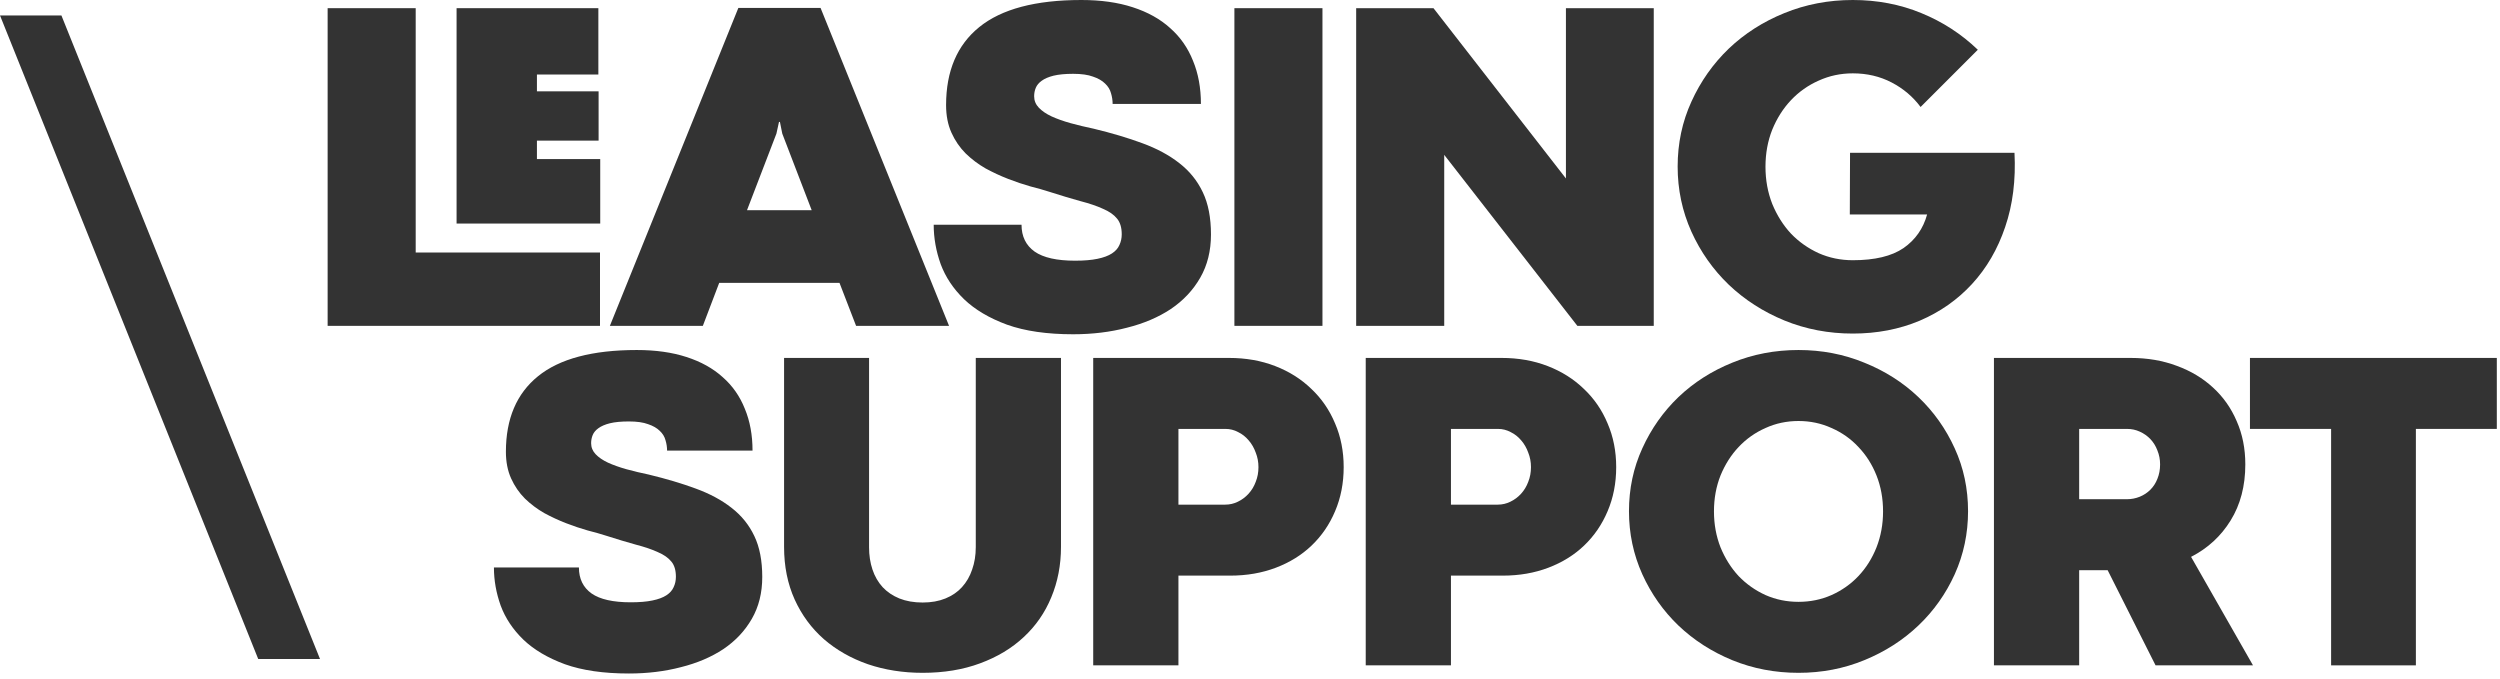 <?xml version="1.0" encoding="UTF-8"?> <svg xmlns="http://www.w3.org/2000/svg" width="324" height="88" viewBox="0 0 324 88" fill="none"> <path d="M41.475 85.41H33.466L0 2H7.958L41.475 85.41Z" fill="#333333"></path> <path d="M42.461 42.231V1.06H53.874V32.726H77.76V42.231H42.461ZM59.172 28.972V1.06H77.548V9.657H69.586V11.837H77.578V18.225H69.586V20.616H77.79V28.972H59.172Z" fill="#333333"></path> <path d="M100.958 15.803L100.625 17.316L96.81 27.246H105.196L101.382 17.316L101.079 15.803H100.958ZM122.997 42.231H110.948L108.799 36.661H93.208L91.089 42.231H79.04L95.69 1.029H106.346L122.997 42.231Z" fill="#333333"></path> <path d="M121.007 29.123C121.007 29.123 124.801 29.123 132.39 29.123C132.39 30.637 132.955 31.797 134.085 32.605C135.216 33.392 136.961 33.785 139.323 33.785C140.493 33.785 141.462 33.704 142.229 33.543C143.016 33.382 143.642 33.149 144.106 32.847C144.57 32.544 144.893 32.181 145.075 31.757C145.276 31.333 145.377 30.869 145.377 30.364C145.377 29.496 145.175 28.82 144.772 28.336C144.368 27.831 143.763 27.408 142.955 27.064C142.168 26.701 141.189 26.368 140.019 26.065C138.848 25.742 137.506 25.339 135.993 24.855C135.306 24.633 134.489 24.4 133.54 24.158C132.612 23.896 131.653 23.573 130.664 23.189C129.675 22.806 128.697 22.352 127.728 21.827C126.779 21.282 125.922 20.636 125.155 19.89C124.388 19.123 123.772 18.225 123.308 17.195C122.844 16.166 122.612 14.975 122.612 13.623C122.612 9.203 124.045 5.833 126.911 3.512C129.797 1.171 134.206 0 140.14 0C142.663 0 144.883 0.313 146.8 0.938C148.738 1.564 150.352 2.462 151.644 3.633C152.956 4.783 153.945 6.196 154.611 7.871C155.297 9.526 155.64 11.393 155.64 13.472H144.197C144.197 13.008 144.126 12.543 143.985 12.079C143.864 11.615 143.611 11.201 143.228 10.838C142.844 10.454 142.32 10.152 141.654 9.93C141.008 9.688 140.15 9.566 139.08 9.566C138.051 9.566 137.203 9.647 136.537 9.809C135.892 9.97 135.377 10.192 134.994 10.475C134.63 10.737 134.378 11.04 134.237 11.383C134.095 11.726 134.025 12.089 134.025 12.473C134.025 13.038 134.227 13.532 134.63 13.956C135.034 14.38 135.579 14.753 136.265 15.076C136.971 15.399 137.789 15.692 138.717 15.954C139.666 16.216 140.675 16.459 141.744 16.681C144.086 17.246 146.185 17.871 148.041 18.558C149.918 19.244 151.513 20.102 152.825 21.131C154.157 22.16 155.176 23.422 155.882 24.915C156.589 26.388 156.942 28.215 156.942 30.395C156.942 32.514 156.478 34.38 155.549 35.995C154.621 37.61 153.349 38.962 151.735 40.052C150.12 41.121 148.223 41.929 146.043 42.474C143.884 43.039 141.563 43.321 139.08 43.321C135.69 43.321 132.834 42.908 130.513 42.08C128.212 41.232 126.355 40.133 124.943 38.78C123.55 37.428 122.541 35.914 121.915 34.239C121.31 32.544 121.007 30.838 121.007 29.123Z" fill="#333333"></path> <path d="M159.978 42.231V1.06H171.391V42.231H159.978Z" fill="#333333"></path> <path d="M214.327 1.06V42.231H204.427L187.172 20.071V42.231H175.759V1.06H185.779L202.944 23.129V1.06H214.327Z" fill="#333333"></path> <path d="M239.735 27.791L239.765 19.799H261.078C261.259 23.331 260.856 26.54 259.867 29.426C258.898 32.292 257.465 34.754 255.568 36.812C253.691 38.851 251.43 40.435 248.787 41.565C246.143 42.675 243.257 43.23 240.128 43.23C236.98 43.23 234.023 42.665 231.258 41.535C228.513 40.405 226.112 38.861 224.053 36.903C222.015 34.946 220.4 32.655 219.209 30.031C218.019 27.387 217.423 24.572 217.423 21.585C217.423 18.578 218.019 15.773 219.209 13.169C220.4 10.545 222.015 8.255 224.053 6.297C226.112 4.339 228.513 2.805 231.258 1.695C234.023 0.565 236.98 0 240.128 0C243.297 0 246.254 0.565 248.998 1.695C251.763 2.826 254.205 4.41 256.325 6.448L248.908 13.865C247.919 12.533 246.667 11.474 245.154 10.687C243.64 9.899 241.965 9.506 240.128 9.506C238.554 9.506 237.081 9.819 235.708 10.444C234.336 11.05 233.135 11.898 232.106 12.987C231.097 14.057 230.289 15.329 229.684 16.802C229.099 18.275 228.806 19.88 228.806 21.615C228.806 23.331 229.099 24.935 229.684 26.429C230.289 27.902 231.097 29.184 232.106 30.273C233.135 31.343 234.336 32.191 235.708 32.816C237.081 33.422 238.554 33.725 240.128 33.725C242.974 33.725 245.164 33.2 246.698 32.15C248.232 31.081 249.251 29.628 249.755 27.791H239.735Z" fill="#333333"></path> <path d="M64.013 73.546C64.013 73.546 67.685 73.546 75.028 73.546C75.028 75.011 75.575 76.134 76.669 76.915C77.763 77.677 79.452 78.058 81.737 78.058C82.87 78.058 83.808 77.98 84.55 77.823C85.311 77.667 85.917 77.442 86.366 77.149C86.815 76.856 87.128 76.505 87.304 76.095C87.499 75.685 87.597 75.235 87.597 74.747C87.597 73.907 87.401 73.253 87.011 72.784C86.62 72.296 86.034 71.886 85.253 71.554C84.491 71.202 83.544 70.88 82.411 70.587C81.278 70.274 79.98 69.884 78.515 69.415C77.851 69.2 77.06 68.976 76.142 68.741C75.243 68.487 74.315 68.175 73.358 67.804C72.401 67.433 71.454 66.993 70.517 66.485C69.599 65.958 68.769 65.333 68.026 64.61C67.284 63.868 66.689 62.999 66.239 62.003C65.79 61.007 65.565 59.855 65.565 58.546C65.565 54.269 66.952 51.007 69.726 48.761C72.519 46.495 76.786 45.362 82.528 45.362C84.97 45.362 87.118 45.665 88.974 46.27C90.849 46.876 92.411 47.745 93.661 48.878C94.931 49.991 95.888 51.358 96.532 52.98C97.196 54.581 97.528 56.388 97.528 58.399H86.454C86.454 57.95 86.386 57.501 86.249 57.052C86.132 56.602 85.888 56.202 85.517 55.851C85.145 55.48 84.638 55.187 83.993 54.972C83.368 54.737 82.538 54.62 81.503 54.62C80.507 54.62 79.686 54.698 79.042 54.855C78.417 55.011 77.919 55.226 77.548 55.499C77.196 55.753 76.952 56.046 76.815 56.378C76.679 56.71 76.61 57.062 76.61 57.433C76.61 57.98 76.806 58.458 77.196 58.868C77.587 59.278 78.114 59.64 78.778 59.952C79.462 60.265 80.253 60.548 81.151 60.802C82.069 61.056 83.046 61.29 84.081 61.505C86.347 62.052 88.378 62.657 90.175 63.321C91.991 63.985 93.534 64.815 94.804 65.811C96.093 66.808 97.079 68.028 97.763 69.474C98.446 70.899 98.788 72.667 98.788 74.776C98.788 76.827 98.339 78.634 97.44 80.196C96.542 81.759 95.311 83.067 93.749 84.122C92.186 85.157 90.351 85.939 88.241 86.466C86.151 87.013 83.905 87.286 81.503 87.286C78.222 87.286 75.458 86.886 73.212 86.085C70.985 85.265 69.189 84.2 67.821 82.892C66.474 81.583 65.497 80.118 64.892 78.497C64.306 76.856 64.013 75.206 64.013 73.546Z" fill="#333333"></path> <path d="M126.46 70.909C126.46 70.909 126.46 62.735 126.46 46.388H137.504V70.88C137.504 73.224 137.085 75.401 136.245 77.413C135.424 79.405 134.233 81.124 132.671 82.569C131.128 84.015 129.243 85.147 127.016 85.968C124.809 86.788 122.329 87.198 119.575 87.198C117.036 87.198 114.672 86.827 112.485 86.085C110.297 85.323 108.393 84.239 106.772 82.833C105.171 81.427 103.911 79.718 102.993 77.706C102.075 75.675 101.616 73.399 101.616 70.88V46.388H112.631V70.939C112.631 71.974 112.778 72.931 113.071 73.81C113.364 74.689 113.803 75.45 114.389 76.095C114.975 76.72 115.698 77.208 116.557 77.56C117.436 77.911 118.442 78.087 119.575 78.087C120.688 78.087 121.674 77.911 122.534 77.56C123.393 77.208 124.106 76.72 124.672 76.095C125.258 75.45 125.698 74.689 125.991 73.81C126.303 72.931 126.46 71.964 126.46 70.909Z" fill="#333333"></path> <path d="M152.725 65.401H158.789C159.375 65.401 159.922 65.274 160.43 65.02C160.957 64.767 161.416 64.425 161.807 63.995C162.217 63.546 162.529 63.028 162.744 62.442C162.979 61.856 163.096 61.222 163.096 60.538C163.096 59.874 162.979 59.249 162.744 58.663C162.529 58.058 162.227 57.53 161.836 57.081C161.446 56.612 160.987 56.251 160.459 55.997C159.951 55.724 159.404 55.587 158.819 55.587H152.725V65.401ZM159.434 74.601C159.434 74.601 157.197 74.601 152.725 74.601V86.231H141.68V46.388H159.287C161.455 46.388 163.447 46.739 165.264 47.442C167.08 48.145 168.643 49.132 169.951 50.401C171.279 51.651 172.305 53.145 173.028 54.884C173.77 56.602 174.141 58.487 174.141 60.538C174.141 62.608 173.77 64.513 173.028 66.251C172.305 67.97 171.289 69.454 169.981 70.704C168.692 71.935 167.149 72.892 165.352 73.575C163.555 74.259 161.582 74.601 159.434 74.601Z" fill="#333333"></path> <path d="M188.043 65.401H194.107C194.693 65.401 195.24 65.274 195.748 65.02C196.275 64.767 196.734 64.425 197.125 63.995C197.535 63.546 197.847 63.028 198.062 62.442C198.297 61.856 198.414 61.222 198.414 60.538C198.414 59.874 198.297 59.249 198.062 58.663C197.847 58.058 197.545 57.53 197.154 57.081C196.763 56.612 196.304 56.251 195.777 55.997C195.269 55.724 194.722 55.587 194.137 55.587H188.043V65.401ZM194.752 74.601C194.752 74.601 192.515 74.601 188.043 74.601V86.231H176.998V46.388H194.605C196.773 46.388 198.765 46.739 200.582 47.442C202.398 48.145 203.961 49.132 205.269 50.401C206.597 51.651 207.623 53.145 208.346 54.884C209.088 56.602 209.459 58.487 209.459 60.538C209.459 62.608 209.088 64.513 208.346 66.251C207.623 67.97 206.607 69.454 205.299 70.704C204.01 71.935 202.467 72.892 200.67 73.575C198.873 74.259 196.9 74.601 194.752 74.601Z" fill="#333333"></path> <path d="M211.115 66.251C211.115 63.341 211.691 60.626 212.843 58.106C213.996 55.567 215.558 53.351 217.531 51.456C219.523 49.562 221.847 48.077 224.503 47.003C227.179 45.909 230.04 45.362 233.087 45.362C236.115 45.362 238.956 45.909 241.613 47.003C244.288 48.077 246.622 49.562 248.615 51.456C250.607 53.351 252.179 55.567 253.331 58.106C254.484 60.626 255.06 63.341 255.06 66.251C255.06 69.142 254.484 71.866 253.331 74.425C252.179 76.964 250.607 79.181 248.615 81.075C246.622 82.97 244.288 84.464 241.613 85.558C238.956 86.651 236.115 87.198 233.087 87.198C230.04 87.198 227.179 86.651 224.503 85.558C221.847 84.464 219.523 82.97 217.531 81.075C215.558 79.181 213.996 76.964 212.843 74.425C211.691 71.866 211.115 69.142 211.115 66.251ZM222.13 66.28C222.13 67.94 222.413 69.493 222.98 70.939C223.566 72.364 224.347 73.605 225.324 74.659C226.32 75.694 227.482 76.515 228.81 77.12C230.138 77.706 231.564 77.999 233.087 77.999C234.611 77.999 236.037 77.706 237.365 77.12C238.712 76.515 239.874 75.694 240.851 74.659C241.847 73.605 242.628 72.364 243.195 70.939C243.761 69.493 244.044 67.94 244.044 66.28C244.044 64.601 243.761 63.048 243.195 61.622C242.628 60.196 241.847 58.966 240.851 57.931C239.874 56.876 238.712 56.056 237.365 55.47C236.037 54.864 234.611 54.562 233.087 54.562C231.564 54.562 230.138 54.864 228.81 55.47C227.482 56.056 226.32 56.876 225.324 57.931C224.347 58.966 223.566 60.196 222.98 61.622C222.413 63.048 222.13 64.601 222.13 66.28Z" fill="#333333"></path> <path d="M269.46 64.698H275.642C276.228 64.698 276.784 64.591 277.312 64.376C277.839 64.161 278.298 63.858 278.688 63.468C279.079 63.077 279.382 62.608 279.597 62.062C279.831 61.495 279.948 60.87 279.948 60.187C279.948 59.542 279.831 58.937 279.597 58.37C279.382 57.804 279.079 57.315 278.688 56.905C278.298 56.495 277.839 56.173 277.312 55.938C276.804 55.704 276.257 55.587 275.671 55.587H269.46V64.698ZM291.989 86.231H279.362L273.151 73.897H269.46V86.231H258.415V46.388H276.14C278.308 46.388 280.3 46.73 282.116 47.413C283.933 48.077 285.495 49.015 286.804 50.226C288.132 51.437 289.157 52.892 289.88 54.591C290.622 56.27 290.993 58.136 290.993 60.187C290.993 62.98 290.358 65.401 289.089 67.452C287.839 69.483 286.13 71.056 283.962 72.169L291.989 86.231Z" fill="#333333"></path> <path d="M302.112 86.231V55.587H291.594V46.388H323.587V55.587H313.098V86.231H302.112Z" fill="#333333"></path> </svg> 